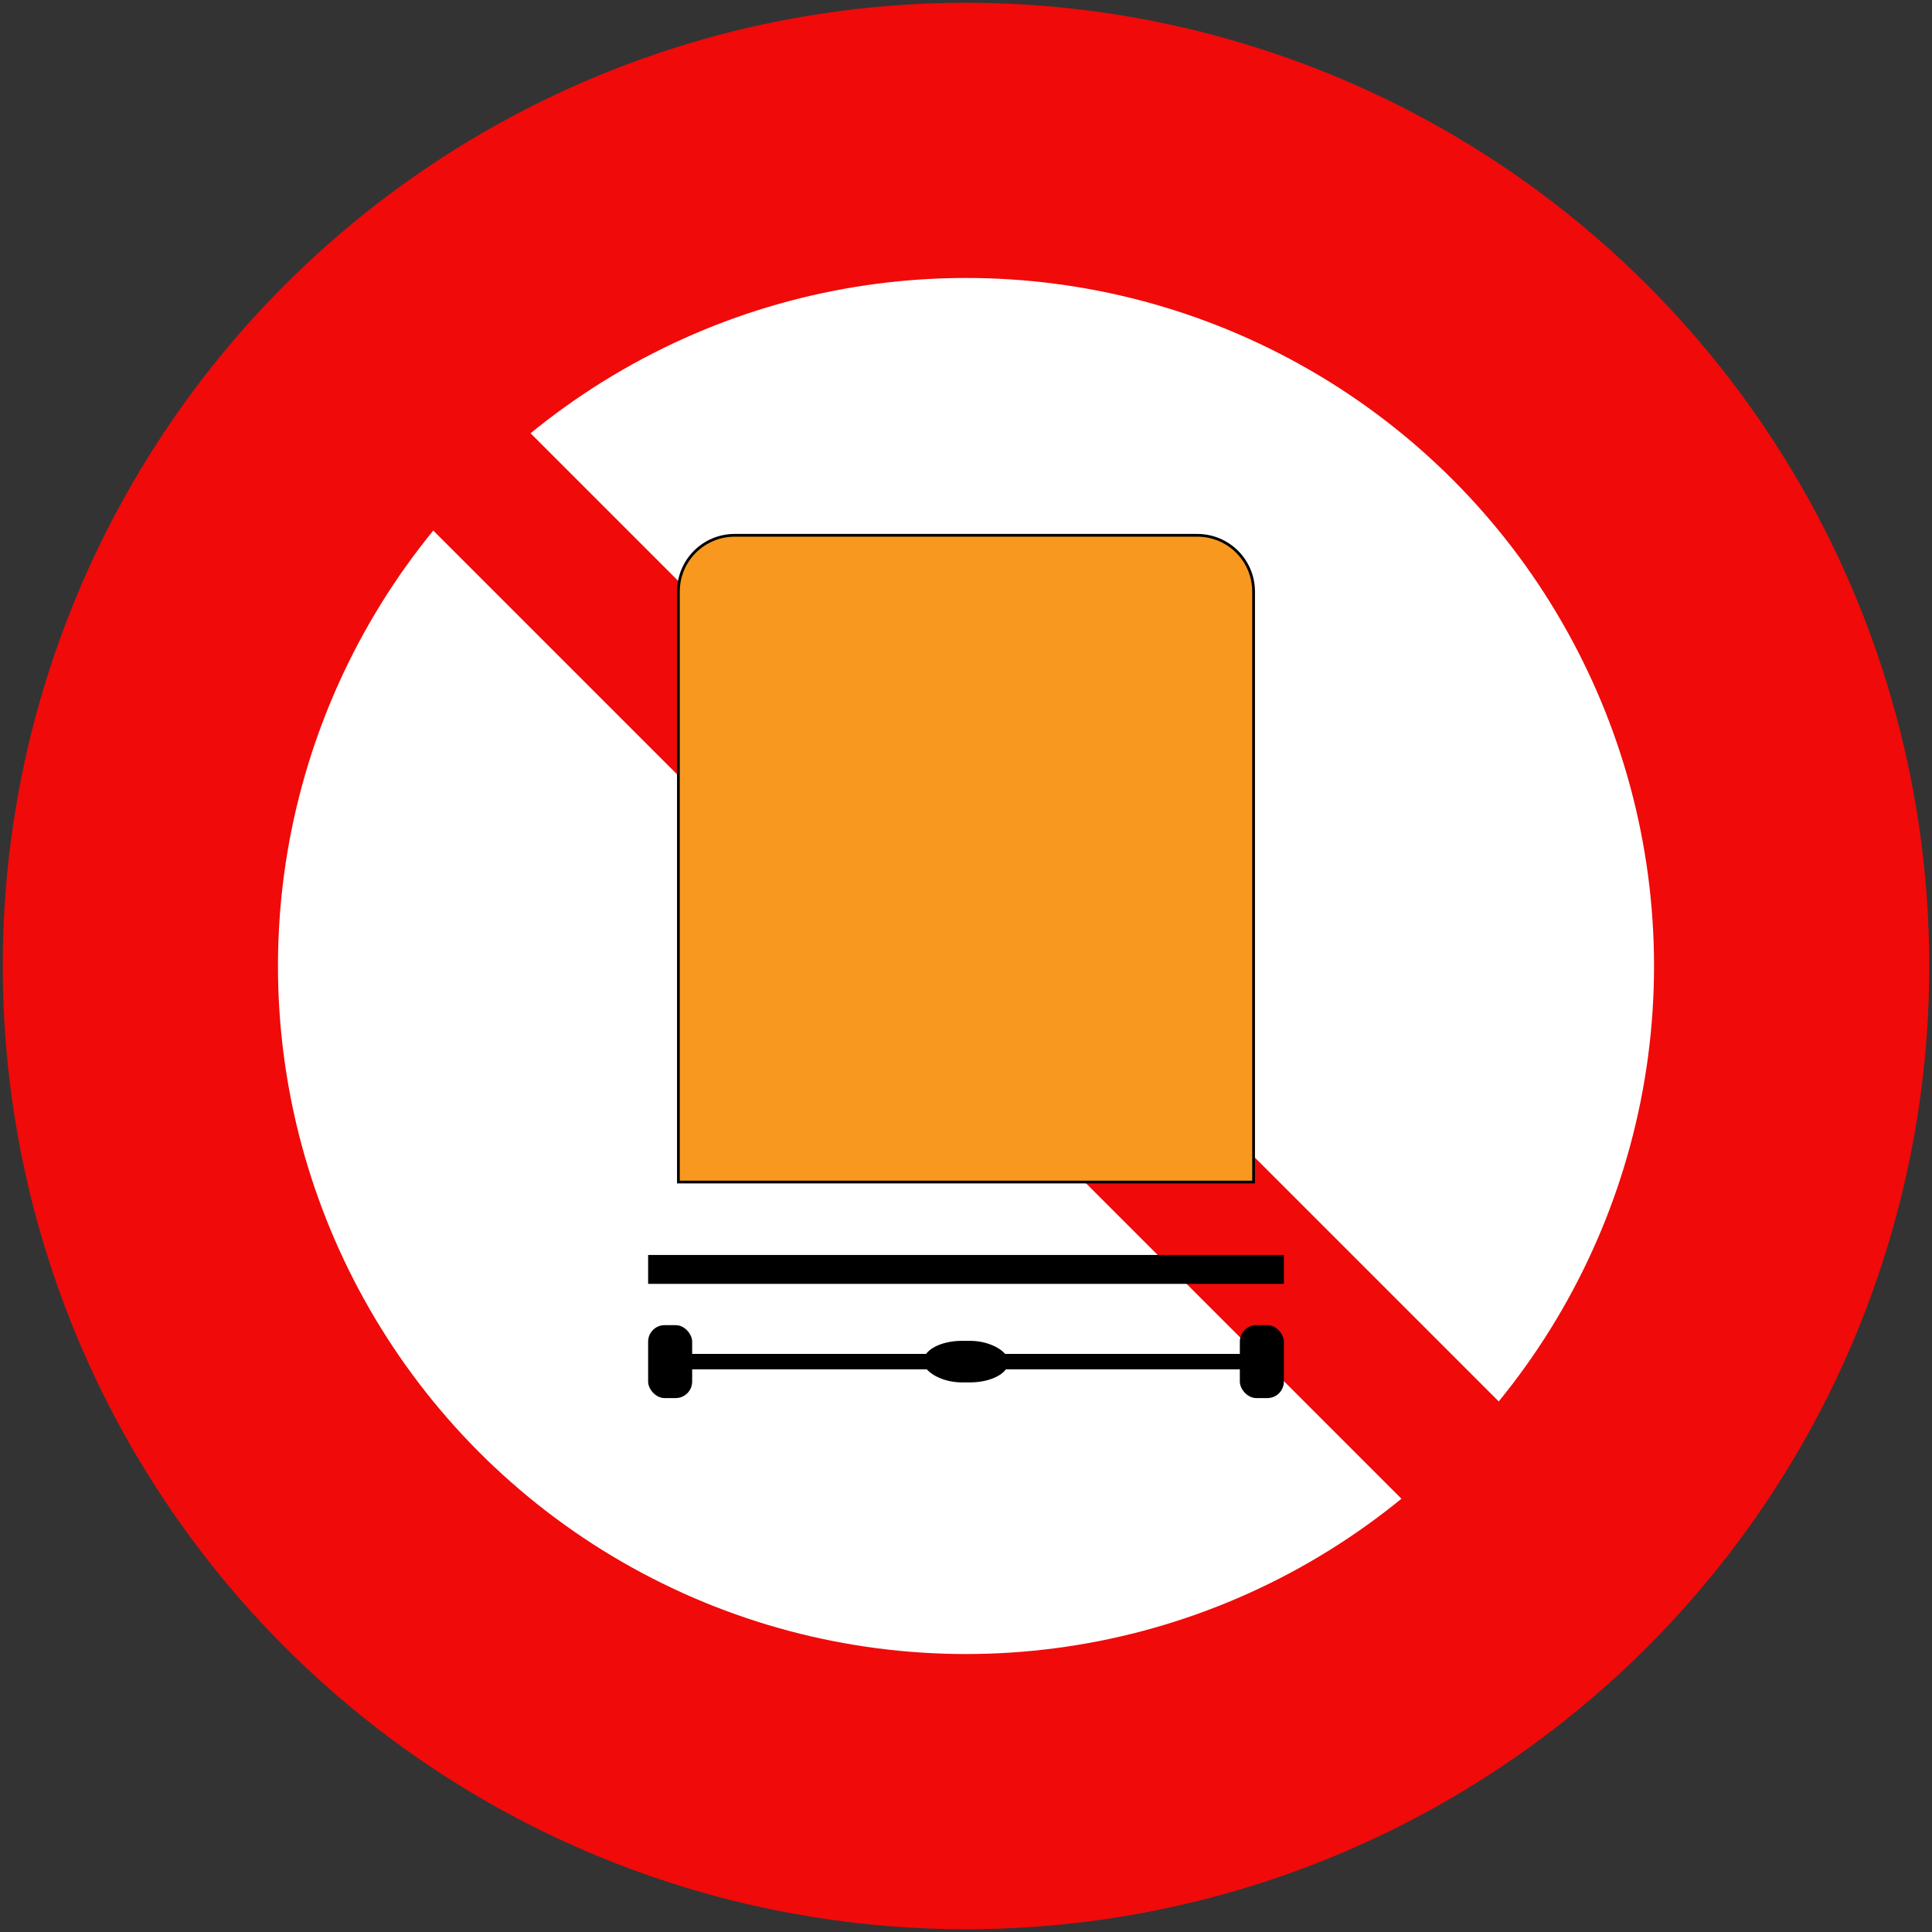 <?xml version="1.0" encoding="UTF-8" standalone="no"?>
<!-- Created with Inkscape (http://www.inkscape.org/) -->

<svg
   xmlns:dc="http://purl.org/dc/elements/1.1/"
   xmlns:cc="http://creativecommons.org/ns#"
   xmlns:rdf="http://www.w3.org/1999/02/22-rdf-syntax-ns#"
   xmlns:svg="http://www.w3.org/2000/svg"
   xmlns="http://www.w3.org/2000/svg"
   xmlns:sodipodi="http://sodipodi.sourceforge.net/DTD/sodipodi-0.dtd"
   xmlns:inkscape="http://www.inkscape.org/namespaces/inkscape"
   width="702mm"
   height="702mm"
   viewBox="0 0 702 702"
   version="1.1"
   id="svg8"
   inkscape:version="0.92.2 (5c3e80d, 2017-08-06)"
   sodipodi:docname="Vietnam_road_sign_P106c.svg">
  <rect x="0" y="0" width="702" height="702" fill="#333333" stroke="none"/>
  <defs
     id="defs2" />
  <sodipodi:namedview
     id="base"
     pagecolor="#ffffff"
     bordercolor="#666666"
     borderopacity="1.0"
     inkscape:pageopacity="0.0"
     inkscape:pageshadow="2"
     inkscape:zoom="0.24748737"
     inkscape:cx="1184.3944"
     inkscape:cy="1134.8676"
     inkscape:document-units="mm"
     inkscape:current-layer="layer1"
     showgrid="false"
     inkscape:window-width="1920"
     inkscape:window-height="1057"
     inkscape:window-x="-8"
     inkscape:window-y="-8"
     inkscape:window-maximized="1" />
  <g
     inkscape:label="Layer 1"
     inkscape:groupmode="layer"
     id="layer1"
     transform="translate(0,405)">
    <circle
       style="opacity:1;fill:#f00a0a;fill-opacity:1;fill-rule:nonzero;stroke:none;stroke-width:315.815;stroke-linecap:round;stroke-linejoin:round;stroke-miterlimit:4;stroke-dasharray:none;stroke-opacity:1;paint-order:stroke fill markers"
       id="path815"
       cx="351"
       cy="-54"
       r="350" />
    <circle
       cy="-54"
       cx="351"
       id="circle817"
       style="opacity:1;fill:#ffffff;fill-opacity:1;fill-rule:nonzero;stroke:none;stroke-width:225.582;stroke-linecap:round;stroke-linejoin:round;stroke-miterlimit:4;stroke-dasharray:none;stroke-opacity:1;paint-order:stroke fill markers"
       r="250" />
    <rect
       y="-129.989"
       x="261.378"
       height="680"
       width="50"
       id="rect818"
       style="opacity:1;fill:#f00a0a;fill-opacity:1;fill-rule:nonzero;stroke:none;stroke-width:72.1;stroke-linecap:round;stroke-linejoin:round;stroke-miterlimit:4;stroke-dasharray:none;stroke-opacity:1;paint-order:stroke fill markers"
       transform="rotate(-45)" />
    <rect
       style="opacity:1;fill:#000000;fill-opacity:1;fill-rule:nonzero;stroke:none;stroke-width:2.017;stroke-linecap:round;stroke-linejoin:miter;stroke-miterlimit:10;stroke-dasharray:none;stroke-opacity:1;paint-order:stroke fill markers"
       id="rect23810"
       width="231"
       height="10.5"
       x="235.5"
       y="51" />
    <rect
       style="opacity:1;fill:#000000;fill-opacity:1;fill-rule:nonzero;stroke:none;stroke-width:2.554;stroke-linecap:round;stroke-linejoin:miter;stroke-miterlimit:10;stroke-dasharray:none;stroke-opacity:1;paint-order:stroke fill markers"
       id="rect23833"
       width="16"
       height="26.5"
       x="450.5"
       y="76.5"
       rx="6"
       ry="6" />
    <rect
       ry="6"
       rx="6"
       y="76.5"
       x="235.5"
       height="26.5"
       width="16"
       id="rect23835"
       style="opacity:1;fill:#000000;fill-opacity:1;fill-rule:nonzero;stroke:none;stroke-width:2.554;stroke-linecap:round;stroke-linejoin:miter;stroke-miterlimit:10;stroke-dasharray:none;stroke-opacity:1;paint-order:stroke fill markers" />
    <rect
       style="opacity:1;fill:#000000;fill-opacity:1;fill-rule:nonzero;stroke:none;stroke-width:1.363;stroke-linecap:round;stroke-linejoin:miter;stroke-miterlimit:10;stroke-dasharray:none;stroke-opacity:1;paint-order:stroke fill markers"
       id="rect23837"
       width="229"
       height="5.6"
       x="236.5"
       y="86.95" />
    <rect
       style="opacity:1;fill:#000000;fill-opacity:1;fill-rule:nonzero;stroke:none;stroke-width:3.571;stroke-linecap:round;stroke-linejoin:miter;stroke-miterlimit:10;stroke-dasharray:none;stroke-opacity:1;paint-order:stroke fill markers"
       id="rect23881"
       width="31"
       height="15.1"
       x="335.5"
       y="82.2"
       rx="14"
       ry="7.55" />
    <path
       sodipodi:nodetypes="csssscc"
       inkscape:connector-curvature="0"
       id="path825"
       d="m 246,25 v -215 c 0,-11.634 9.366,-21 21,-21 h 168 c 11.634,0 21,9.366 21,21 V 25 Z"
       style="opacity:1;fill:#000000;fill-opacity:1;fill-rule:nonzero;stroke:none;stroke-width:2.702;stroke-linecap:round;stroke-linejoin:miter;stroke-miterlimit:10;stroke-dasharray:none;stroke-opacity:1;paint-order:stroke fill markers" />
    <path
       style="opacity:1;fill:#f8981e;fill-opacity:1;fill-rule:nonzero;stroke:none;stroke-width:2.255;stroke-linecap:round;stroke-linejoin:miter;stroke-miterlimit:10;stroke-dasharray:none;stroke-opacity:1;paint-order:stroke fill markers"
       d="m 455,24 v -214 c 0,-11.08 -8.92,-20 -20,-20 H 267 c -11.08,0 -20,8.92 -20,20 V 24 Z"
       id="rect829"
       inkscape:connector-curvature="0"
       sodipodi:nodetypes="csssscc" />
  </g>
</svg>
